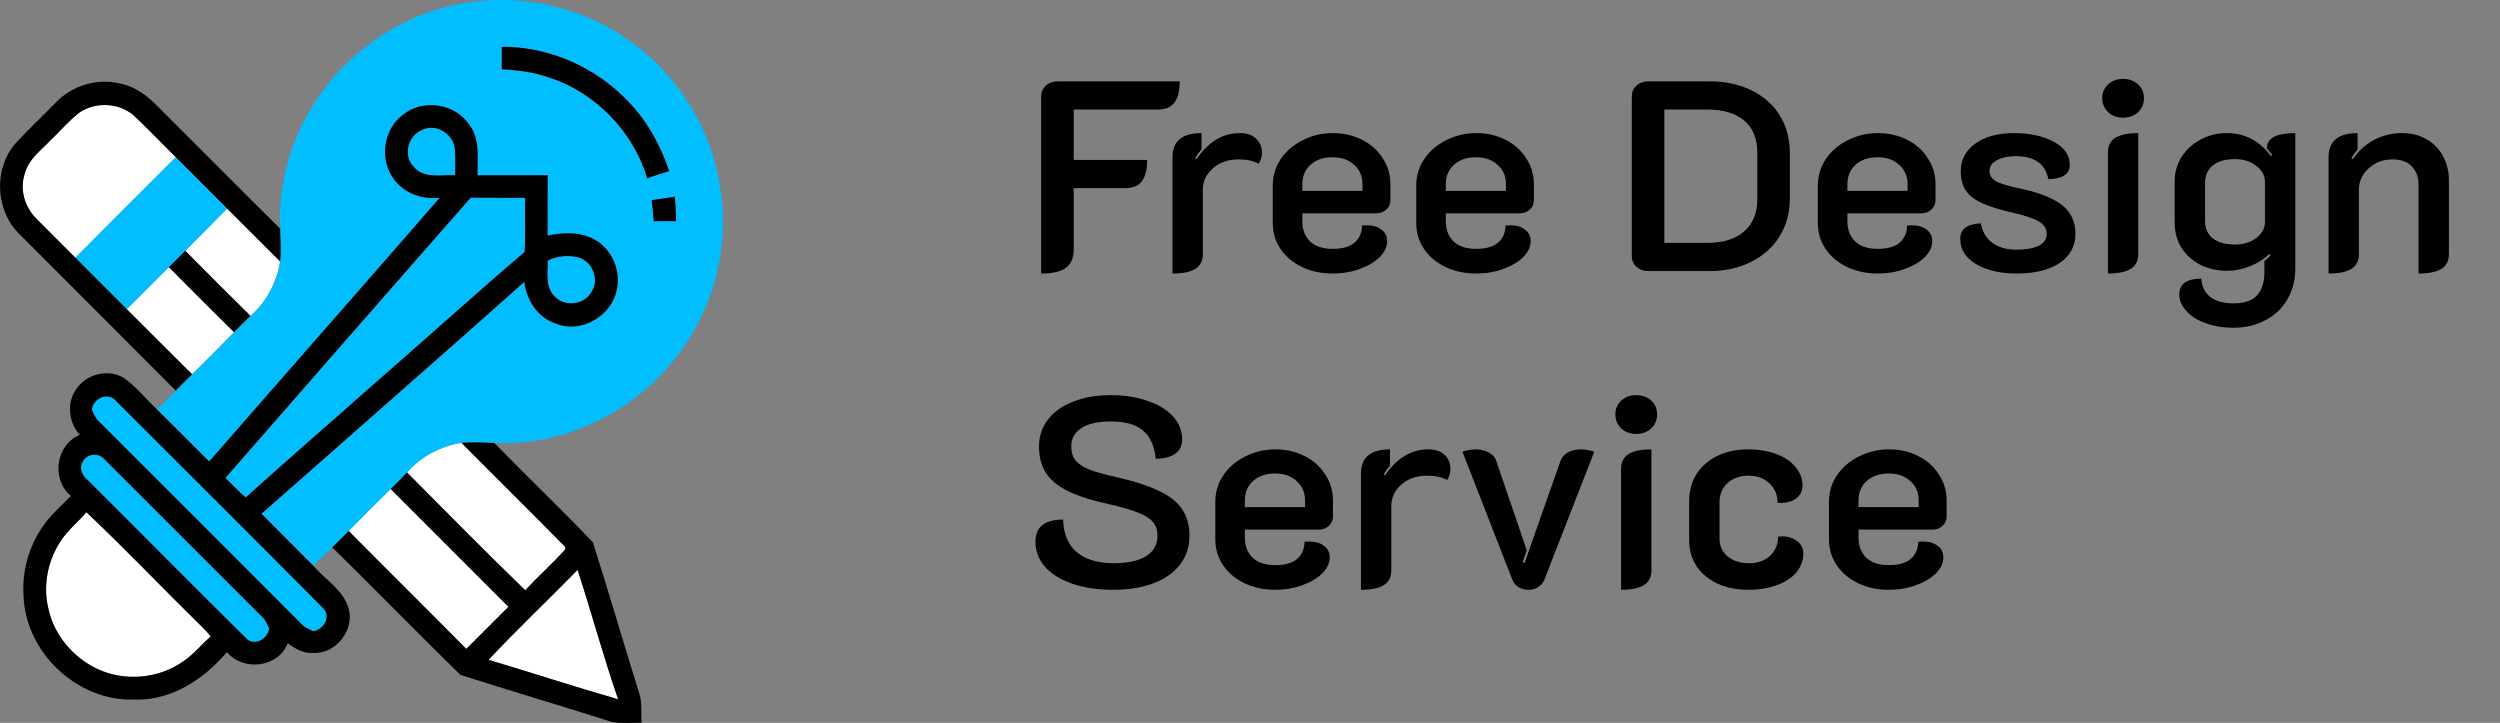 <svg width="166" height="48" viewBox="0 0 166 48" fill="none" xmlns="http://www.w3.org/2000/svg">
<rect x="0" y="0" width="166" height="48" fill="#808080" stroke="none"/>
<g clip-path="url(#clip0_415_1944)">
<path d="M11.673 10.439C10.76 9.543 9.883 8.616 8.955 7.738C7.984 6.814 6.36 6.727 5.262 7.477C4.563 8.021 3.994 8.706 3.352 9.315C2.714 9.989 1.884 10.576 1.645 11.523C1.283 12.559 1.638 13.755 2.406 14.513C3.265 15.383 4.139 16.245 5.005 17.115C7.219 14.875 9.451 12.664 11.673 10.439Z" fill="white"/>
<path d="M12.303 16.651C13.739 18.101 15.177 19.547 16.631 20.979C17.689 20.055 18.374 18.75 18.602 17.365C17.428 16.195 16.254 15.024 15.083 13.849C14.166 14.792 13.224 15.709 12.303 16.651Z" fill="white"/>
<path d="M11.213 17.735C10.27 18.656 9.357 19.605 8.415 20.526C9.865 21.965 11.3 23.418 12.753 24.854C13.688 23.929 14.623 23.001 15.54 22.059C14.086 20.627 12.651 19.181 11.213 17.735Z" fill="white"/>
<path d="M34.874 39.189C35.74 38.264 36.686 37.413 37.541 36.477L37.534 36.318C35.251 33.998 32.928 31.715 30.637 29.399C29.257 29.627 27.948 30.308 27.028 31.37C29.637 33.984 32.221 36.623 34.874 39.189Z" fill="white"/>
<path d="M30.96 43.085C31.895 42.154 32.823 41.215 33.761 40.287C31.152 37.684 28.546 35.075 25.941 32.465C24.998 33.379 24.071 34.31 23.15 35.252C25.745 37.873 28.372 40.461 30.96 43.085Z" fill="white"/>
<path d="M5.744 34.009C5.338 34.477 4.871 34.89 4.465 35.354C3.269 36.724 2.776 38.692 3.225 40.457C3.606 42.183 4.867 43.661 6.454 44.408C8.27 45.271 10.535 45.071 12.177 43.908C12.862 43.451 13.373 42.795 13.996 42.262C13.829 42.03 13.637 41.82 13.431 41.628C10.85 39.109 8.361 36.485 5.744 34.009Z" fill="white"/>
<path d="M32.438 43.814C35.312 44.669 38.164 45.604 41.045 46.434C40.063 43.6 39.281 40.693 38.353 37.84C36.396 39.845 34.352 41.769 32.438 43.814Z" fill="white"/>
<path d="M41.252 2.334C38.186 0.326 34.345 -0.406 30.746 0.214C26.952 0.874 23.484 3.114 21.269 6.26C19.425 8.829 18.461 12.019 18.602 15.183C18.624 15.912 18.656 16.637 18.606 17.365C18.377 18.75 17.692 20.051 16.634 20.979C16.261 21.331 15.895 21.689 15.543 22.063C14.627 23.005 13.691 23.933 12.757 24.857C12.387 25.216 12.024 25.575 11.669 25.945C11.234 26.336 10.901 26.865 10.372 27.141C11.553 28.3 12.717 29.482 13.894 30.649C18.986 24.803 24.121 18.993 29.199 13.135C28.064 13.259 26.847 12.86 26.165 11.903C25.172 10.616 25.448 8.572 26.77 7.619C28.068 6.557 30.192 6.865 31.137 8.253C31.906 9.217 31.685 10.5 31.71 11.642C33.261 11.646 34.816 11.646 36.37 11.639C36.363 12.976 36.367 14.306 36.363 15.644C37.266 15.47 38.233 15.39 39.107 15.734C40.477 16.249 41.292 17.84 40.955 19.257C40.621 20.997 38.563 22.186 36.903 21.486C35.707 21.099 34.961 19.931 34.816 18.721C29.025 23.879 23.179 28.978 17.363 34.107C18.501 35.267 19.66 36.409 20.805 37.565C21.229 37.163 21.639 36.746 22.063 36.34C22.436 35.985 22.799 35.622 23.15 35.252C24.071 34.31 24.998 33.382 25.941 32.465C26.314 32.106 26.673 31.744 27.028 31.37C27.948 30.308 29.257 29.631 30.637 29.399C31.366 29.344 32.091 29.381 32.819 29.402C38.317 29.692 43.72 26.459 46.268 21.613C47.931 18.561 48.41 14.908 47.648 11.519C46.844 7.775 44.488 4.386 41.252 2.334ZM36.45 5.14C35.439 4.792 34.377 4.658 33.316 4.596C33.319 4.099 33.319 3.603 33.319 3.106C36.454 3.088 39.556 4.458 41.705 6.727C42.974 8.025 43.858 9.656 44.434 11.363C43.948 11.512 43.459 11.66 42.981 11.838C42.038 8.728 39.545 6.144 36.45 5.14ZM43.408 14.69C43.372 14.223 43.321 13.759 43.271 13.291C43.785 13.215 44.296 13.135 44.811 13.059C44.858 13.599 44.887 14.139 44.894 14.68C44.398 14.683 43.901 14.683 43.408 14.69Z" fill="#00BEFF"/>
<path d="M30.217 11.631C30.213 11.015 30.261 10.399 30.188 9.786C30.029 8.844 28.894 8.17 28.014 8.634C27.071 8.996 26.752 10.334 27.459 11.069C28.14 11.892 29.297 11.588 30.217 11.631Z" fill="#00BEFF"/>
<path d="M12.303 16.651C13.224 15.709 14.166 14.792 15.083 13.849C13.945 12.715 12.807 11.577 11.673 10.439C9.451 12.664 7.215 14.875 5.008 17.115C6.143 18.253 7.277 19.388 8.415 20.526C9.357 19.605 10.274 18.656 11.213 17.735C11.582 17.38 11.948 17.017 12.303 16.651Z" fill="#00BEFF"/>
<path d="M16.315 33.034C19.044 30.562 21.842 28.166 24.585 25.713C28.017 22.733 31.387 19.678 34.841 16.724C34.899 15.528 34.852 14.332 34.867 13.132C33.66 13.124 32.457 13.139 31.253 13.124C25.817 19.323 20.389 25.524 14.967 31.733C15.416 32.164 15.837 32.632 16.315 33.034Z" fill="#00BEFF"/>
<path d="M39.252 19.42C39.842 18.623 39.36 17.383 38.44 17.097C37.751 16.927 37.008 16.981 36.374 17.304C36.392 18.076 36.197 18.982 36.769 19.609C37.396 20.392 38.748 20.294 39.252 19.42Z" fill="#00BEFF"/>
<path d="M7.701 26.615C7.168 25.984 6.186 26.445 6.096 27.202C6.226 27.478 6.335 27.779 6.574 27.985C11.057 32.458 15.54 36.938 20.012 41.425C20.218 41.664 20.519 41.769 20.798 41.907C21.48 41.809 21.994 40.983 21.483 40.407C16.906 35.796 12.296 31.211 7.701 26.615Z" fill="#00BEFF"/>
<path d="M6.936 30.501C6.559 30.037 5.809 30.106 5.516 30.62C5.229 31.019 5.429 31.555 5.784 31.838C9.325 35.361 12.84 38.917 16.391 42.429C16.96 42.922 17.761 42.396 17.881 41.74C17.747 41.461 17.638 41.16 17.399 40.954C13.909 37.474 10.43 33.98 6.936 30.501Z" fill="#00BEFF"/>
<path d="M41.705 6.727C39.552 4.458 36.45 3.088 33.319 3.106C33.316 3.603 33.316 4.099 33.316 4.596C34.377 4.654 35.443 4.792 36.45 5.14C39.545 6.144 42.038 8.732 42.981 11.838C43.459 11.66 43.945 11.515 44.434 11.363C43.861 9.656 42.974 8.025 41.705 6.727Z" fill="black"/>
<path d="M8.415 20.526C7.281 19.388 6.143 18.257 5.008 17.115C4.142 16.245 3.269 15.386 2.41 14.513C1.642 13.755 1.287 12.559 1.649 11.523C1.888 10.576 2.718 9.989 3.356 9.315C3.997 8.71 4.566 8.021 5.266 7.477C6.364 6.727 7.984 6.814 8.959 7.738C9.886 8.616 10.767 9.543 11.677 10.439C12.811 11.577 13.949 12.715 15.087 13.849C16.261 15.024 17.431 16.195 18.606 17.365C18.66 16.637 18.624 15.912 18.602 15.183C15.815 12.429 13.061 9.645 10.285 6.879C9.607 6.212 8.763 5.658 7.806 5.509C6.338 5.208 4.74 5.723 3.707 6.807C2.812 7.728 1.866 8.605 1 9.554C-0.424 11.225 -0.304 13.933 1.236 15.491C4.708 18.978 8.201 22.447 11.666 25.937C12.024 25.568 12.387 25.209 12.753 24.85C11.3 23.418 9.865 21.965 8.415 20.526Z" fill="black"/>
<path d="M34.812 18.717C34.957 19.928 35.704 21.095 36.9 21.483C38.556 22.179 40.614 20.993 40.951 19.254C41.292 17.836 40.477 16.242 39.103 15.731C38.23 15.386 37.262 15.466 36.36 15.64C36.363 14.303 36.356 12.972 36.367 11.635C34.812 11.642 33.261 11.639 31.706 11.639C31.685 10.497 31.906 9.21 31.134 8.249C30.188 6.865 28.061 6.553 26.767 7.615C25.444 8.568 25.169 10.616 26.162 11.899C26.839 12.856 28.061 13.255 29.195 13.132C24.118 18.985 18.983 24.796 13.891 30.642C12.713 29.475 11.55 28.293 10.368 27.133C9.662 26.466 9.049 25.684 8.255 25.118C7.176 24.422 5.639 24.857 4.997 25.941C4.41 26.847 4.592 28.094 5.298 28.881C3.693 29.522 3.392 31.845 4.708 32.933C4.088 33.567 3.403 34.154 2.892 34.886C1.932 36.224 1.457 37.891 1.562 39.533C1.663 43.303 5.139 46.594 8.915 46.449C11.365 46.543 13.536 45.1 15.069 43.299C16.152 44.607 18.482 44.325 19.109 42.712C19.602 43.071 20.16 43.411 20.798 43.353C22.313 43.448 23.596 41.777 23.128 40.338C22.748 39.149 21.585 38.478 20.805 37.569C19.66 36.412 18.501 35.271 17.363 34.111C23.179 28.978 29.025 23.879 34.812 18.717ZM36.37 17.304C37.005 16.981 37.751 16.923 38.436 17.097C39.357 17.38 39.839 18.623 39.248 19.42C38.744 20.294 37.392 20.392 36.762 19.609C36.193 18.982 36.392 18.076 36.37 17.304ZM27.463 11.069C26.752 10.334 27.075 8.996 28.017 8.634C28.898 8.17 30.032 8.844 30.192 9.786C30.261 10.399 30.217 11.015 30.221 11.631C29.297 11.588 28.14 11.892 27.463 11.069ZM31.253 13.124C32.457 13.139 33.663 13.128 34.867 13.132C34.852 14.328 34.899 15.524 34.841 16.724C31.384 19.678 28.017 22.733 24.585 25.713C21.838 28.163 19.044 30.559 16.315 33.034C15.837 32.632 15.42 32.164 14.967 31.737C20.389 25.524 25.814 19.323 31.253 13.124ZM12.173 43.911C10.531 45.075 8.266 45.274 6.451 44.412C4.863 43.661 3.602 42.186 3.222 40.461C2.772 38.692 3.269 36.728 4.461 35.358C4.867 34.894 5.335 34.48 5.74 34.013C8.357 36.488 10.85 39.113 13.423 41.635C13.63 41.831 13.822 42.038 13.989 42.27C13.369 42.799 12.858 43.451 12.173 43.911ZM16.391 42.429C12.836 38.917 9.325 35.361 5.784 31.838C5.429 31.555 5.229 31.019 5.516 30.62C5.806 30.106 6.559 30.037 6.936 30.501C10.43 33.98 13.909 37.474 17.399 40.954C17.638 41.16 17.747 41.461 17.881 41.74C17.761 42.4 16.964 42.922 16.391 42.429ZM21.483 40.41C21.998 40.986 21.48 41.809 20.798 41.911C20.519 41.773 20.215 41.668 20.012 41.429C15.54 36.941 11.057 32.462 6.574 27.989C6.335 27.782 6.23 27.481 6.096 27.206C6.19 26.448 7.172 25.988 7.701 26.619C12.296 31.211 16.906 35.796 21.483 40.41Z" fill="black"/>
<path d="M43.271 13.291C43.325 13.755 43.372 14.223 43.408 14.69C43.901 14.683 44.398 14.683 44.894 14.683C44.887 14.143 44.858 13.603 44.811 13.063C44.296 13.139 43.782 13.215 43.271 13.291Z" fill="black"/>
<path d="M12.303 16.651C11.945 17.021 11.582 17.38 11.213 17.735C12.648 19.185 14.086 20.627 15.54 22.059C15.891 21.689 16.257 21.331 16.631 20.975C15.177 19.547 13.742 18.097 12.303 16.651Z" fill="black"/>
<path d="M30.637 29.402C32.928 31.718 35.251 34.002 37.534 36.322L37.541 36.481C36.682 37.416 35.74 38.268 34.874 39.192C32.217 36.626 29.637 33.987 27.028 31.374C26.676 31.747 26.314 32.114 25.941 32.469C28.546 35.078 31.152 37.688 33.761 40.291C32.826 41.218 31.898 42.154 30.96 43.089C28.369 40.465 25.745 37.877 23.15 35.256C22.795 35.626 22.433 35.992 22.063 36.343C24.915 39.149 27.706 42.016 30.565 44.81C33.913 45.883 37.291 46.873 40.643 47.942C41.288 48.047 41.952 47.989 42.608 47.986C42.542 47.344 42.662 46.684 42.452 46.061C41.404 42.719 40.433 39.348 39.368 36.01C37.229 33.77 34.983 31.631 32.819 29.41C32.091 29.381 31.366 29.348 30.637 29.402ZM38.353 37.84C39.281 40.693 40.063 43.6 41.045 46.434C38.164 45.604 35.312 44.669 32.438 43.814C34.352 41.769 36.396 39.845 38.353 37.84Z" fill="black"/>
</g>
<path d="M69.134 6.39C69.134 6.114 69.236 5.88 69.44 5.688C69.656 5.496 69.92 5.4 70.232 5.4H78.332C78.332 6.048 78.212 6.522 77.972 6.822C77.744 7.122 77.378 7.272 76.874 7.272H71.294V10.62H76.172C76.172 11.268 76.052 11.742 75.812 12.042C75.584 12.342 75.218 12.492 74.714 12.492H71.294V16.56C71.294 17.124 71.12 17.532 70.772 17.784C70.436 18.036 69.89 18.162 69.134 18.162V6.39ZM82.245 10.584C81.549 10.584 80.979 10.782 80.535 11.178C80.091 11.562 79.869 12.036 79.869 12.6V16.866C79.869 17.322 79.701 17.652 79.365 17.856C79.041 18.06 78.537 18.162 77.853 18.162V10.44C77.853 9.372 78.495 8.838 79.779 8.838V9.918C79.611 10.11 79.473 10.302 79.365 10.494L79.455 10.566C80.235 9.414 81.189 8.838 82.317 8.838C82.797 8.838 83.163 8.964 83.415 9.216C83.667 9.456 83.793 9.762 83.793 10.134C83.793 10.41 83.721 10.656 83.577 10.872C83.229 10.68 82.785 10.584 82.245 10.584ZM88.472 18.162C87.74 18.162 87.067 18.018 86.456 17.73C85.856 17.442 85.382 17.046 85.034 16.542C84.686 16.026 84.511 15.45 84.511 14.814V12.33C84.511 11.67 84.692 11.076 85.052 10.548C85.412 10.02 85.897 9.606 86.51 9.306C87.121 8.994 87.781 8.838 88.49 8.838C89.198 8.838 89.84 8.982 90.415 9.27C91.004 9.558 91.466 9.966 91.802 10.494C92.15 11.01 92.323 11.592 92.323 12.24V13.302C92.323 13.542 92.234 13.746 92.053 13.914C91.874 14.082 91.645 14.166 91.37 14.166H86.474V14.688C86.474 15.24 86.641 15.684 86.978 16.02C87.326 16.356 87.829 16.524 88.49 16.524C89.138 16.524 89.624 16.386 89.948 16.11C90.272 15.822 90.433 15.444 90.433 14.976C90.505 14.964 90.614 14.958 90.757 14.958C91.165 14.958 91.49 15.054 91.73 15.246C91.981 15.426 92.108 15.684 92.108 16.02C92.108 16.38 91.945 16.728 91.621 17.064C91.297 17.388 90.853 17.652 90.29 17.856C89.737 18.06 89.132 18.162 88.472 18.162ZM90.469 12.672V12.24C90.469 11.7 90.284 11.268 89.912 10.944C89.552 10.608 89.072 10.44 88.472 10.44C87.871 10.44 87.385 10.608 87.013 10.944C86.653 11.268 86.474 11.7 86.474 12.24V12.672H90.469ZM97.999 18.162C97.267 18.162 96.595 18.018 95.983 17.73C95.383 17.442 94.909 17.046 94.561 16.542C94.213 16.026 94.039 15.45 94.039 14.814V12.33C94.039 11.67 94.219 11.076 94.579 10.548C94.939 10.02 95.425 9.606 96.037 9.306C96.649 8.994 97.309 8.838 98.017 8.838C98.725 8.838 99.367 8.982 99.943 9.27C100.531 9.558 100.993 9.966 101.329 10.494C101.677 11.01 101.851 11.592 101.851 12.24V13.302C101.851 13.542 101.761 13.746 101.581 13.914C101.401 14.082 101.173 14.166 100.897 14.166H96.001V14.688C96.001 15.24 96.169 15.684 96.505 16.02C96.853 16.356 97.357 16.524 98.017 16.524C98.665 16.524 99.151 16.386 99.475 16.11C99.799 15.822 99.961 15.444 99.961 14.976C100.033 14.964 100.141 14.958 100.285 14.958C100.693 14.958 101.017 15.054 101.257 15.246C101.509 15.426 101.635 15.684 101.635 16.02C101.635 16.38 101.473 16.728 101.149 17.064C100.825 17.388 100.381 17.652 99.817 17.856C99.265 18.06 98.659 18.162 97.999 18.162ZM99.997 12.672V12.24C99.997 11.7 99.811 11.268 99.439 10.944C99.079 10.608 98.599 10.44 97.999 10.44C97.399 10.44 96.913 10.608 96.541 10.944C96.181 11.268 96.001 11.7 96.001 12.24V12.672H99.997ZM109.449 18C109.137 18 108.873 17.904 108.657 17.712C108.453 17.52 108.351 17.28 108.351 16.992V6.39C108.351 6.114 108.453 5.88 108.657 5.688C108.873 5.496 109.137 5.4 109.449 5.4H113.517C114.561 5.4 115.485 5.598 116.289 5.994C117.105 6.39 117.735 6.948 118.179 7.668C118.623 8.388 118.845 9.216 118.845 10.152V13.194C118.845 14.13 118.617 14.964 118.161 15.696C117.717 16.416 117.087 16.98 116.271 17.388C115.467 17.796 114.549 18 113.517 18H109.449ZM113.337 16.128C114.405 16.128 115.227 15.876 115.803 15.372C116.391 14.868 116.685 14.154 116.685 13.23V10.134C116.685 9.21 116.397 8.502 115.821 8.01C115.245 7.518 114.417 7.272 113.337 7.272H110.511V16.128H113.337ZM124.665 18.162C123.933 18.162 123.261 18.018 122.649 17.73C122.049 17.442 121.575 17.046 121.227 16.542C120.879 16.026 120.705 15.45 120.705 14.814V12.33C120.705 11.67 120.885 11.076 121.245 10.548C121.605 10.02 122.091 9.606 122.703 9.306C123.315 8.994 123.975 8.838 124.683 8.838C125.391 8.838 126.033 8.982 126.609 9.27C127.197 9.558 127.659 9.966 127.995 10.494C128.343 11.01 128.517 11.592 128.517 12.24V13.302C128.517 13.542 128.427 13.746 128.247 13.914C128.067 14.082 127.839 14.166 127.563 14.166H122.667V14.688C122.667 15.24 122.835 15.684 123.171 16.02C123.519 16.356 124.023 16.524 124.683 16.524C125.331 16.524 125.817 16.386 126.141 16.11C126.465 15.822 126.627 15.444 126.627 14.976C126.699 14.964 126.807 14.958 126.951 14.958C127.359 14.958 127.683 15.054 127.923 15.246C128.175 15.426 128.301 15.684 128.301 16.02C128.301 16.38 128.139 16.728 127.815 17.064C127.491 17.388 127.047 17.652 126.483 17.856C125.931 18.06 125.325 18.162 124.665 18.162ZM126.663 12.672V12.24C126.663 11.7 126.477 11.268 126.105 10.944C125.745 10.608 125.265 10.44 124.665 10.44C124.065 10.44 123.579 10.608 123.207 10.944C122.847 11.268 122.667 11.7 122.667 12.24V12.672H126.663ZM133.904 18.162C132.812 18.162 131.912 17.952 131.204 17.532C130.508 17.112 130.16 16.554 130.16 15.858C130.16 15.21 130.616 14.868 131.528 14.832C131.636 15.408 131.9 15.846 132.32 16.146C132.74 16.434 133.25 16.578 133.85 16.578C134.498 16.578 135.002 16.494 135.362 16.326C135.722 16.146 135.902 15.882 135.902 15.534C135.902 15.198 135.746 14.934 135.434 14.742C135.134 14.538 134.552 14.334 133.688 14.13C132.836 13.938 132.164 13.734 131.672 13.518C131.18 13.302 130.808 13.026 130.556 12.69C130.316 12.354 130.196 11.91 130.196 11.358C130.196 10.614 130.514 10.008 131.15 9.54C131.798 9.072 132.662 8.838 133.742 8.838C134.786 8.838 135.662 9.03 136.37 9.414C137.078 9.798 137.432 10.308 137.432 10.944C137.432 11.256 137.312 11.49 137.072 11.646C136.844 11.802 136.49 11.886 136.01 11.898C135.818 10.878 135.092 10.368 133.832 10.368C133.34 10.368 132.926 10.458 132.59 10.638C132.266 10.818 132.104 11.052 132.104 11.34C132.104 11.64 132.248 11.874 132.536 12.042C132.836 12.198 133.334 12.348 134.03 12.492C135.35 12.768 136.31 13.14 136.91 13.608C137.51 14.076 137.81 14.718 137.81 15.534C137.81 16.338 137.462 16.98 136.766 17.46C136.07 17.928 135.116 18.162 133.904 18.162ZM140.973 7.812C140.577 7.812 140.247 7.692 139.983 7.452C139.719 7.2 139.587 6.888 139.587 6.516C139.587 6.144 139.719 5.838 139.983 5.598C140.247 5.358 140.577 5.238 140.973 5.238C141.369 5.238 141.699 5.358 141.963 5.598C142.227 5.838 142.359 6.144 142.359 6.516C142.359 6.888 142.227 7.2 141.963 7.452C141.699 7.692 141.369 7.812 140.973 7.812ZM139.965 10.134C139.965 9.678 140.133 9.348 140.469 9.144C140.805 8.94 141.309 8.838 141.981 8.838V16.866C141.981 17.322 141.813 17.652 141.477 17.856C141.141 18.06 140.637 18.162 139.965 18.162V10.134ZM148.304 21.762C147.62 21.762 147.002 21.66 146.45 21.456C145.91 21.264 145.484 20.994 145.172 20.646C144.86 20.31 144.704 19.944 144.704 19.548C144.704 18.852 145.19 18.504 146.162 18.504C146.198 19.02 146.396 19.422 146.756 19.71C147.128 19.998 147.644 20.142 148.304 20.142C149.036 20.142 149.558 19.962 149.87 19.602C150.194 19.242 150.356 18.738 150.356 18.09V17.334C150.536 17.202 150.668 17.076 150.752 16.956L150.68 16.866C150.356 17.19 149.93 17.46 149.402 17.676C148.874 17.88 148.376 17.982 147.908 17.982C147.236 17.982 146.636 17.85 146.108 17.586C145.58 17.31 145.16 16.932 144.848 16.452C144.548 15.972 144.398 15.42 144.398 14.796V12.042C144.398 11.442 144.554 10.896 144.866 10.404C145.19 9.912 145.616 9.528 146.144 9.252C146.672 8.976 147.242 8.838 147.854 8.838C149.054 8.838 150.032 9.348 150.788 10.368L150.878 10.296C150.734 10.104 150.614 9.954 150.518 9.846C150.518 9.174 151.148 8.838 152.408 8.838V17.82C152.408 18.588 152.234 19.272 151.886 19.872C151.538 20.472 151.052 20.934 150.428 21.258C149.804 21.594 149.096 21.762 148.304 21.762ZM148.394 16.236C148.958 16.236 149.432 16.092 149.816 15.804C150.2 15.504 150.392 15.15 150.392 14.742V12.078C150.392 11.658 150.2 11.304 149.816 11.016C149.444 10.716 148.976 10.566 148.412 10.566C147.776 10.566 147.284 10.704 146.936 10.98C146.588 11.256 146.414 11.652 146.414 12.168V14.67C146.414 15.162 146.582 15.546 146.918 15.822C147.266 16.098 147.758 16.236 148.394 16.236ZM154.616 10.44C154.616 9.372 155.258 8.838 156.542 8.838V9.936C156.398 10.092 156.26 10.278 156.128 10.494L156.236 10.566C156.584 10.038 157.04 9.618 157.604 9.306C158.18 8.994 158.81 8.838 159.494 8.838C160.118 8.838 160.664 8.976 161.132 9.252C161.6 9.516 161.96 9.888 162.212 10.368C162.476 10.848 162.608 11.382 162.608 11.97V16.866C162.608 17.322 162.44 17.652 162.104 17.856C161.768 18.06 161.264 18.162 160.592 18.162V12.24C160.592 11.748 160.442 11.352 160.142 11.052C159.854 10.74 159.428 10.584 158.864 10.584C158.24 10.584 157.712 10.782 157.28 11.178C156.848 11.562 156.632 12.036 156.632 12.6V16.866C156.632 17.322 156.464 17.652 156.128 17.856C155.804 18.06 155.3 18.162 154.616 18.162V10.44ZM73.922 39.162C72.866 39.162 71.948 39.024 71.168 38.748C70.388 38.472 69.788 38.094 69.368 37.614C68.96 37.134 68.756 36.582 68.756 35.958C68.756 34.986 69.368 34.5 70.592 34.5C70.616 35.448 70.916 36.168 71.492 36.66C72.08 37.152 72.902 37.398 73.958 37.398C74.882 37.398 75.596 37.242 76.1 36.93C76.604 36.618 76.856 36.168 76.856 35.58C76.856 35.208 76.76 34.908 76.568 34.68C76.376 34.44 76.052 34.23 75.596 34.05C75.14 33.858 74.48 33.666 73.616 33.474C72.464 33.222 71.552 32.928 70.88 32.592C70.22 32.256 69.74 31.854 69.44 31.386C69.14 30.918 68.99 30.336 68.99 29.64C68.99 28.968 69.188 28.374 69.584 27.858C69.98 27.342 70.538 26.946 71.258 26.67C71.978 26.382 72.812 26.238 73.76 26.238C74.66 26.238 75.47 26.364 76.19 26.616C76.91 26.856 77.474 27.198 77.882 27.642C78.29 28.086 78.494 28.596 78.494 29.172C78.494 30 77.912 30.432 76.748 30.468C76.652 29.604 76.364 28.974 75.884 28.578C75.416 28.182 74.708 27.984 73.76 27.984C72.92 27.984 72.272 28.128 71.816 28.416C71.36 28.704 71.132 29.112 71.132 29.64C71.132 30 71.216 30.3 71.384 30.54C71.564 30.768 71.858 30.972 72.266 31.152C72.674 31.32 73.262 31.488 74.03 31.656C75.254 31.932 76.226 32.244 76.946 32.592C77.666 32.928 78.182 33.336 78.494 33.816C78.818 34.284 78.98 34.872 78.98 35.58C78.98 36.312 78.77 36.948 78.35 37.488C77.942 38.028 77.354 38.442 76.586 38.73C75.83 39.018 74.942 39.162 73.922 39.162ZM84.657 39.162C83.925 39.162 83.253 39.018 82.641 38.73C82.041 38.442 81.567 38.046 81.219 37.542C80.871 37.026 80.697 36.45 80.697 35.814V33.33C80.697 32.67 80.877 32.076 81.237 31.548C81.597 31.02 82.083 30.606 82.695 30.306C83.307 29.994 83.967 29.838 84.675 29.838C85.383 29.838 86.025 29.982 86.601 30.27C87.189 30.558 87.651 30.966 87.987 31.494C88.335 32.01 88.509 32.592 88.509 33.24V34.302C88.509 34.542 88.419 34.746 88.239 34.914C88.059 35.082 87.831 35.166 87.555 35.166H82.659V35.688C82.659 36.24 82.827 36.684 83.163 37.02C83.511 37.356 84.015 37.524 84.675 37.524C85.323 37.524 85.809 37.386 86.133 37.11C86.457 36.822 86.619 36.444 86.619 35.976C86.691 35.964 86.799 35.958 86.943 35.958C87.351 35.958 87.675 36.054 87.915 36.246C88.167 36.426 88.293 36.684 88.293 37.02C88.293 37.38 88.131 37.728 87.807 38.064C87.483 38.388 87.039 38.652 86.475 38.856C85.923 39.06 85.317 39.162 84.657 39.162ZM86.655 33.672V33.24C86.655 32.7 86.469 32.268 86.097 31.944C85.737 31.608 85.257 31.44 84.657 31.44C84.057 31.44 83.571 31.608 83.199 31.944C82.839 32.268 82.659 32.7 82.659 33.24V33.672H86.655ZM94.76 31.584C94.064 31.584 93.494 31.782 93.05 32.178C92.606 32.562 92.384 33.036 92.384 33.6V37.866C92.384 38.322 92.216 38.652 91.88 38.856C91.556 39.06 91.052 39.162 90.368 39.162V31.44C90.368 30.372 91.01 29.838 92.294 29.838V30.918C92.126 31.11 91.988 31.302 91.88 31.494L91.97 31.566C92.75 30.414 93.704 29.838 94.832 29.838C95.312 29.838 95.678 29.964 95.93 30.216C96.182 30.456 96.308 30.762 96.308 31.134C96.308 31.41 96.236 31.656 96.092 31.872C95.744 31.68 95.3 31.584 94.76 31.584ZM101.483 39.162C101.231 39.162 101.009 39.102 100.817 38.982C100.637 38.862 100.505 38.7 100.421 38.496L97.109 30C97.193 29.952 97.325 29.916 97.505 29.892C97.685 29.856 97.841 29.838 97.973 29.838C98.297 29.838 98.585 29.904 98.837 30.036C99.101 30.168 99.275 30.366 99.359 30.63L101.375 36.534L101.105 37.326L101.231 37.38L103.607 30.63C103.703 30.366 103.871 30.168 104.111 30.036C104.363 29.904 104.651 29.838 104.975 29.838C105.119 29.838 105.281 29.856 105.461 29.892C105.641 29.916 105.773 29.952 105.857 30L102.545 38.496C102.461 38.7 102.323 38.862 102.131 38.982C101.951 39.102 101.735 39.162 101.483 39.162ZM108.647 28.812C108.251 28.812 107.921 28.692 107.657 28.452C107.393 28.2 107.261 27.888 107.261 27.516C107.261 27.144 107.393 26.838 107.657 26.598C107.921 26.358 108.251 26.238 108.647 26.238C109.043 26.238 109.373 26.358 109.637 26.598C109.901 26.838 110.033 27.144 110.033 27.516C110.033 27.888 109.901 28.2 109.637 28.452C109.373 28.692 109.043 28.812 108.647 28.812ZM107.639 31.134C107.639 30.678 107.807 30.348 108.143 30.144C108.479 29.94 108.983 29.838 109.655 29.838V37.866C109.655 38.322 109.487 38.652 109.151 38.856C108.815 39.06 108.311 39.162 107.639 39.162V31.134ZM116.086 39.162C115.318 39.162 114.634 39.024 114.034 38.748C113.446 38.472 112.984 38.088 112.648 37.596C112.324 37.092 112.162 36.528 112.162 35.904V33.24C112.162 32.58 112.324 31.992 112.648 31.476C112.984 30.96 113.446 30.558 114.034 30.27C114.622 29.982 115.294 29.838 116.05 29.838C116.758 29.838 117.388 29.94 117.94 30.144C118.492 30.348 118.918 30.636 119.218 31.008C119.53 31.368 119.686 31.782 119.686 32.25C119.686 32.622 119.53 32.916 119.218 33.132C118.918 33.336 118.522 33.42 118.03 33.384C118.03 32.856 117.85 32.424 117.49 32.088C117.13 31.752 116.668 31.584 116.104 31.584C115.54 31.584 115.078 31.746 114.718 32.07C114.358 32.394 114.178 32.814 114.178 33.33V35.778C114.178 36.258 114.358 36.648 114.718 36.948C115.09 37.248 115.564 37.398 116.14 37.398C116.704 37.398 117.166 37.236 117.526 36.912C117.886 36.576 118.066 36.15 118.066 35.634L118.318 35.616C118.738 35.616 119.08 35.724 119.344 35.94C119.608 36.144 119.74 36.414 119.74 36.75C119.74 37.218 119.584 37.638 119.272 38.01C118.972 38.37 118.54 38.652 117.976 38.856C117.424 39.06 116.794 39.162 116.086 39.162ZM125.403 39.162C124.671 39.162 123.999 39.018 123.387 38.73C122.787 38.442 122.313 38.046 121.965 37.542C121.617 37.026 121.443 36.45 121.443 35.814V33.33C121.443 32.67 121.623 32.076 121.983 31.548C122.343 31.02 122.829 30.606 123.441 30.306C124.053 29.994 124.713 29.838 125.421 29.838C126.129 29.838 126.771 29.982 127.347 30.27C127.935 30.558 128.397 30.966 128.733 31.494C129.081 32.01 129.255 32.592 129.255 33.24V34.302C129.255 34.542 129.165 34.746 128.985 34.914C128.805 35.082 128.577 35.166 128.301 35.166H123.405V35.688C123.405 36.24 123.573 36.684 123.909 37.02C124.257 37.356 124.761 37.524 125.421 37.524C126.069 37.524 126.555 37.386 126.879 37.11C127.203 36.822 127.365 36.444 127.365 35.976C127.437 35.964 127.545 35.958 127.689 35.958C128.097 35.958 128.421 36.054 128.661 36.246C128.913 36.426 129.039 36.684 129.039 37.02C129.039 37.38 128.877 37.728 128.553 38.064C128.229 38.388 127.785 38.652 127.221 38.856C126.669 39.06 126.063 39.162 125.403 39.162ZM127.401 33.672V33.24C127.401 32.7 127.215 32.268 126.843 31.944C126.483 31.608 126.003 31.44 125.403 31.44C124.803 31.44 124.317 31.608 123.945 31.944C123.585 32.268 123.405 32.7 123.405 33.24V33.672H127.401Z" fill="black"/>
<defs>
<clipPath id="clip0_415_1944">
<rect width="48" height="48" fill="white"/>
</clipPath>
</defs>
</svg>
